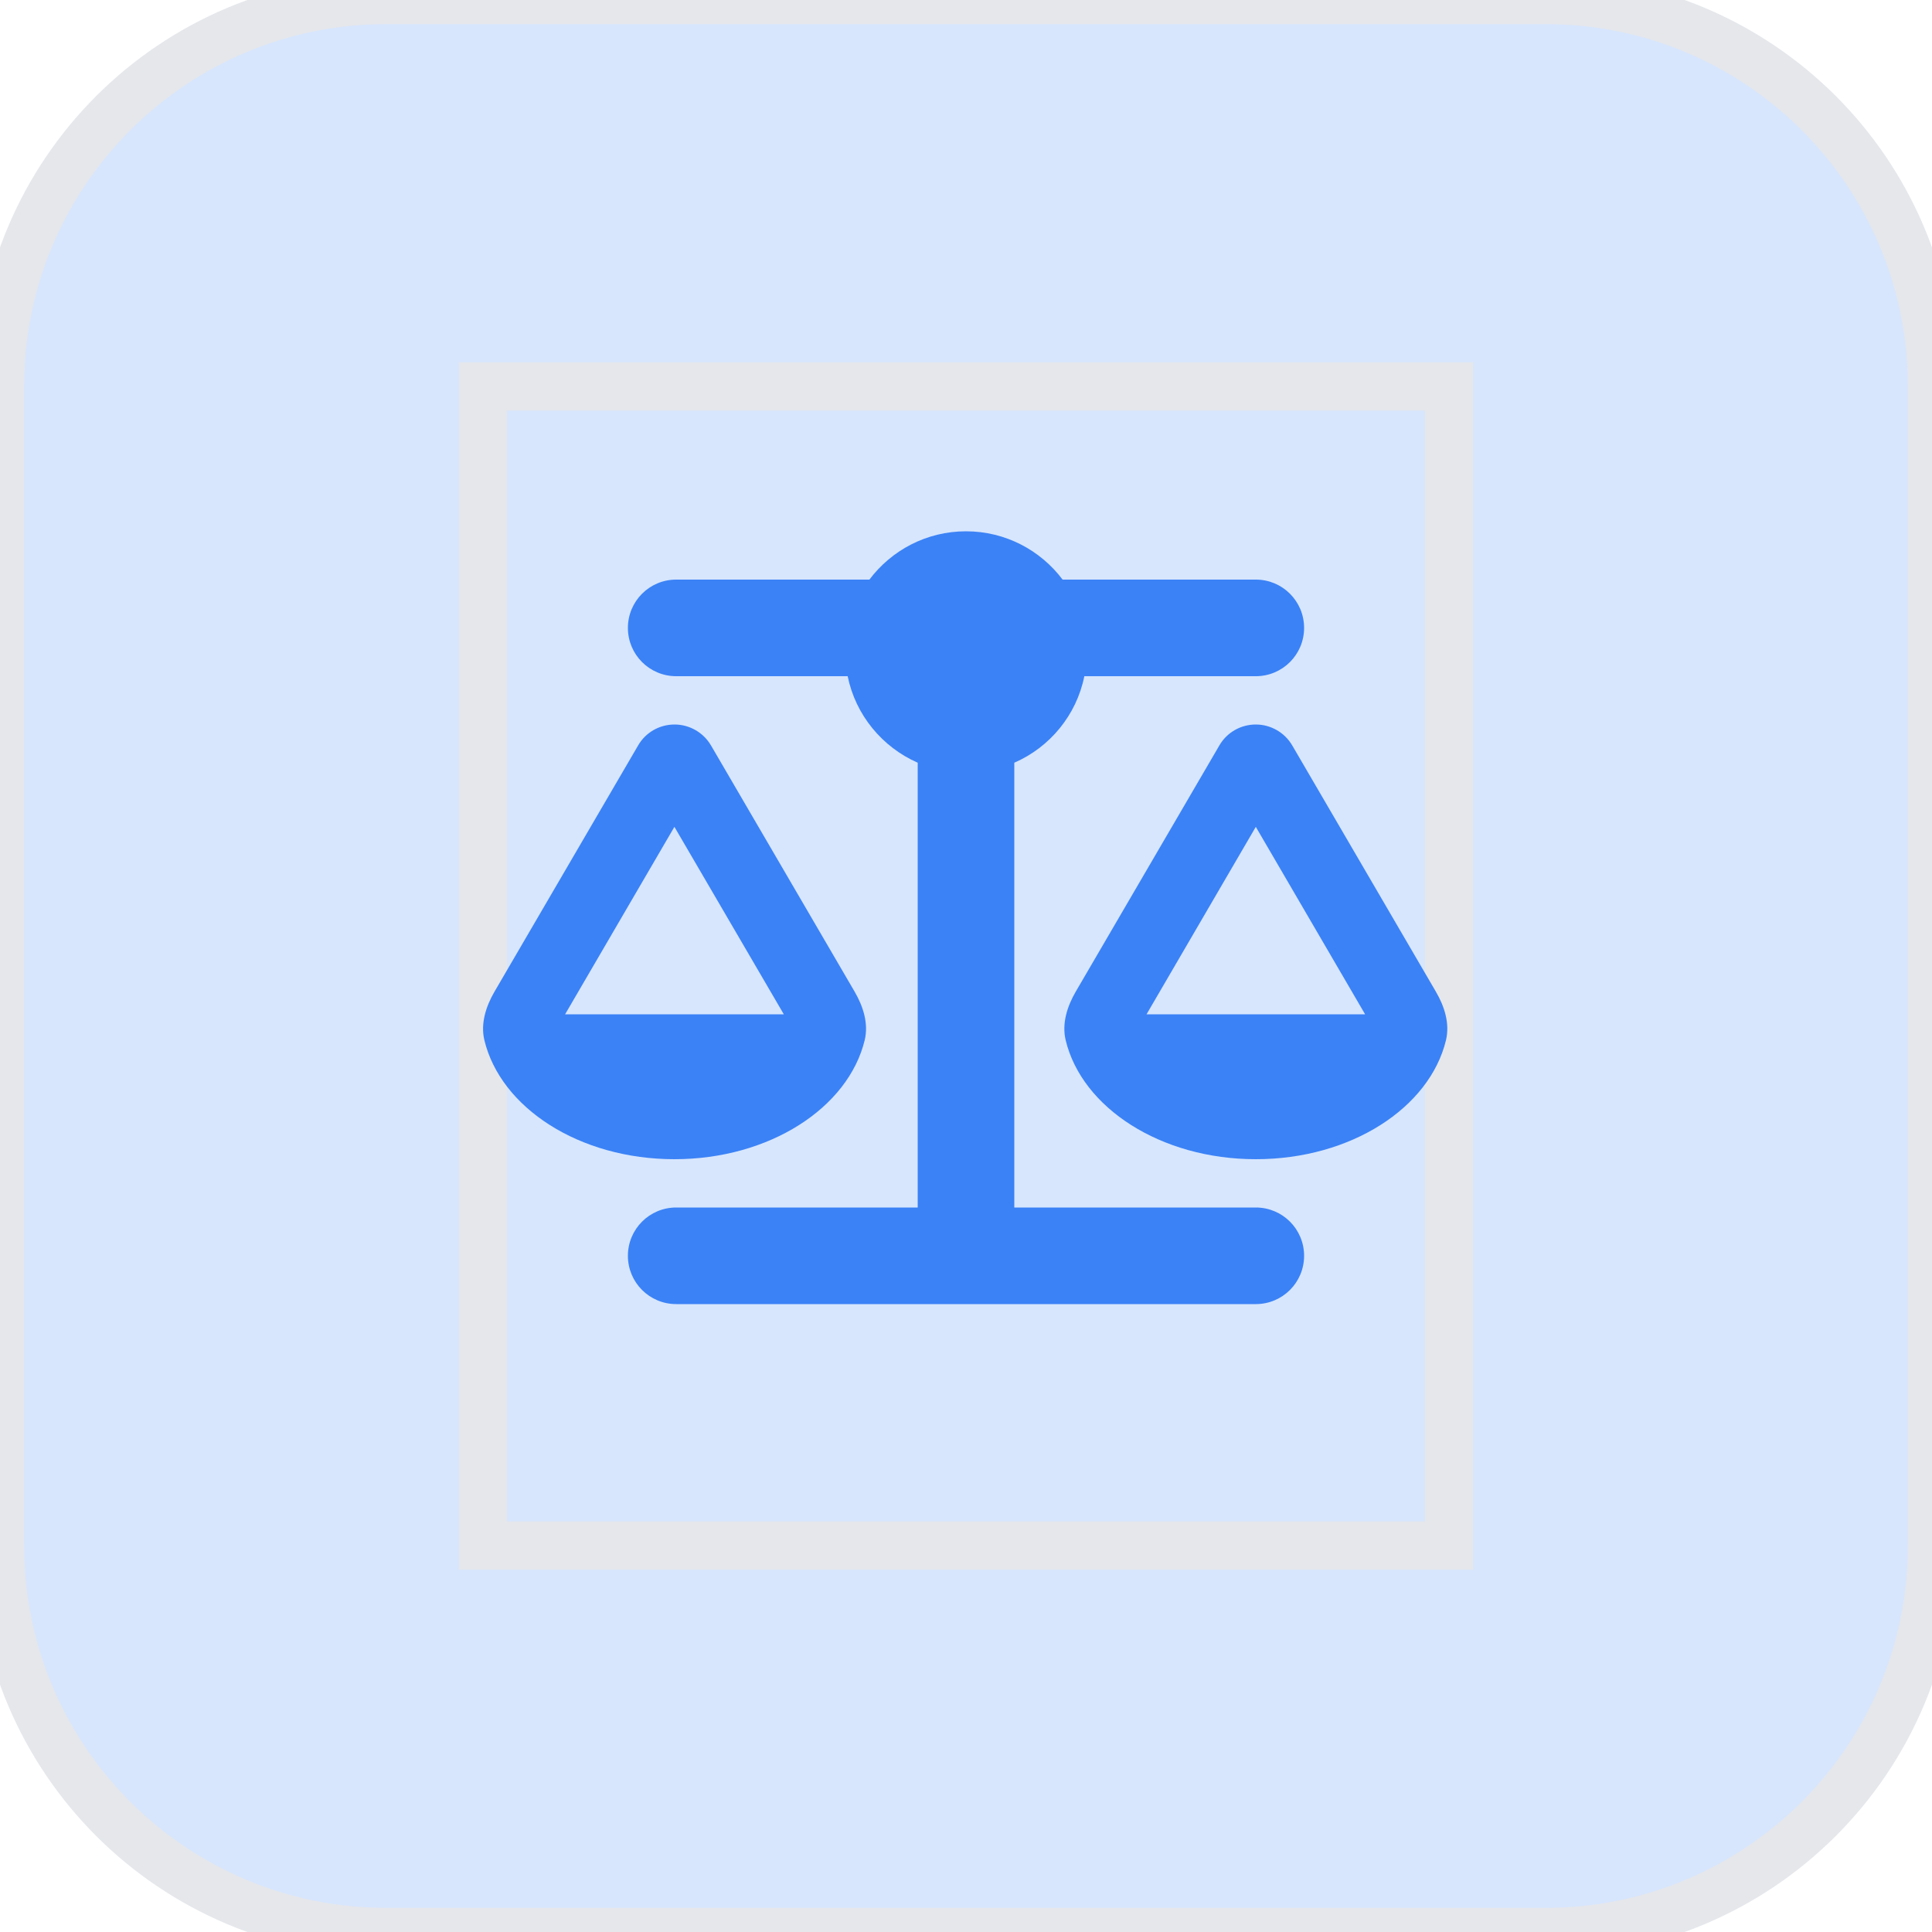 <svg width="40" height="40" viewBox="0 0 40 40" fill="none" xmlns="http://www.w3.org/2000/svg">
<path d="M32 0C36.418 0 40 3.582 40 8V32C40 36.418 36.418 40 32 40H8C3.582 40 0 36.418 0 32V8C0 3.582 3.582 0 8 0H32Z" fill="#3B82F6" fill-opacity="0.2"/>
<path d="M32 0C36.418 0 40 3.582 40 8V32C40 36.418 36.418 40 32 40H8C3.582 40 0 36.418 0 32V8C0 3.582 3.582 0 8 0H32Z" stroke="#E5E7EB"/>
<path d="M30 32H10V8H30V32Z" stroke="#E5E7EB"/>
<g clip-path="url(#clip0_755_870)">
<path d="M22 12H26C26.553 12 27 12.447 27 13C27 13.553 26.553 14 26 14H22.45C22.288 14.806 21.735 15.472 21 15.791V25H26C26.553 25 27 25.447 27 26C27 26.553 26.553 27 26 27H20H14C13.447 27 13 26.553 13 26C13 25.447 13.447 25 14 25H19V15.791C18.266 15.469 17.713 14.803 17.55 14H14C13.447 14 13 13.553 13 13C13 12.447 13.447 12 14 12H18C18.456 11.394 19.181 11 20 11C20.819 11 21.544 11.394 22 12ZM23.738 21H28.263L26 17.119L23.738 21ZM26 24C24.035 24 22.4 22.938 22.063 21.534C21.982 21.191 22.094 20.837 22.272 20.531L25.247 15.431C25.403 15.162 25.691 15 26 15C26.31 15 26.597 15.166 26.753 15.431L29.728 20.531C29.907 20.837 30.019 21.191 29.938 21.534C29.6 22.938 27.966 24 26 24ZM13.963 17.119L11.7 21H16.228L13.963 17.119ZM10.028 21.534C9.947 21.191 10.06 20.837 10.238 20.531L13.213 15.431C13.369 15.162 13.656 15 13.966 15C14.275 15 14.563 15.166 14.719 15.431L17.694 20.531C17.872 20.837 17.985 21.191 17.903 21.534C17.563 22.938 15.928 24 13.963 24C11.997 24 10.366 22.938 10.028 21.534Z" fill="#3B82F6"/>
</g>
<defs>
<clipPath id="clip0_755_870">
<path d="M10 11H30V27H10V11Z" fill="white"/>
</clipPath>
</defs>
</svg>

